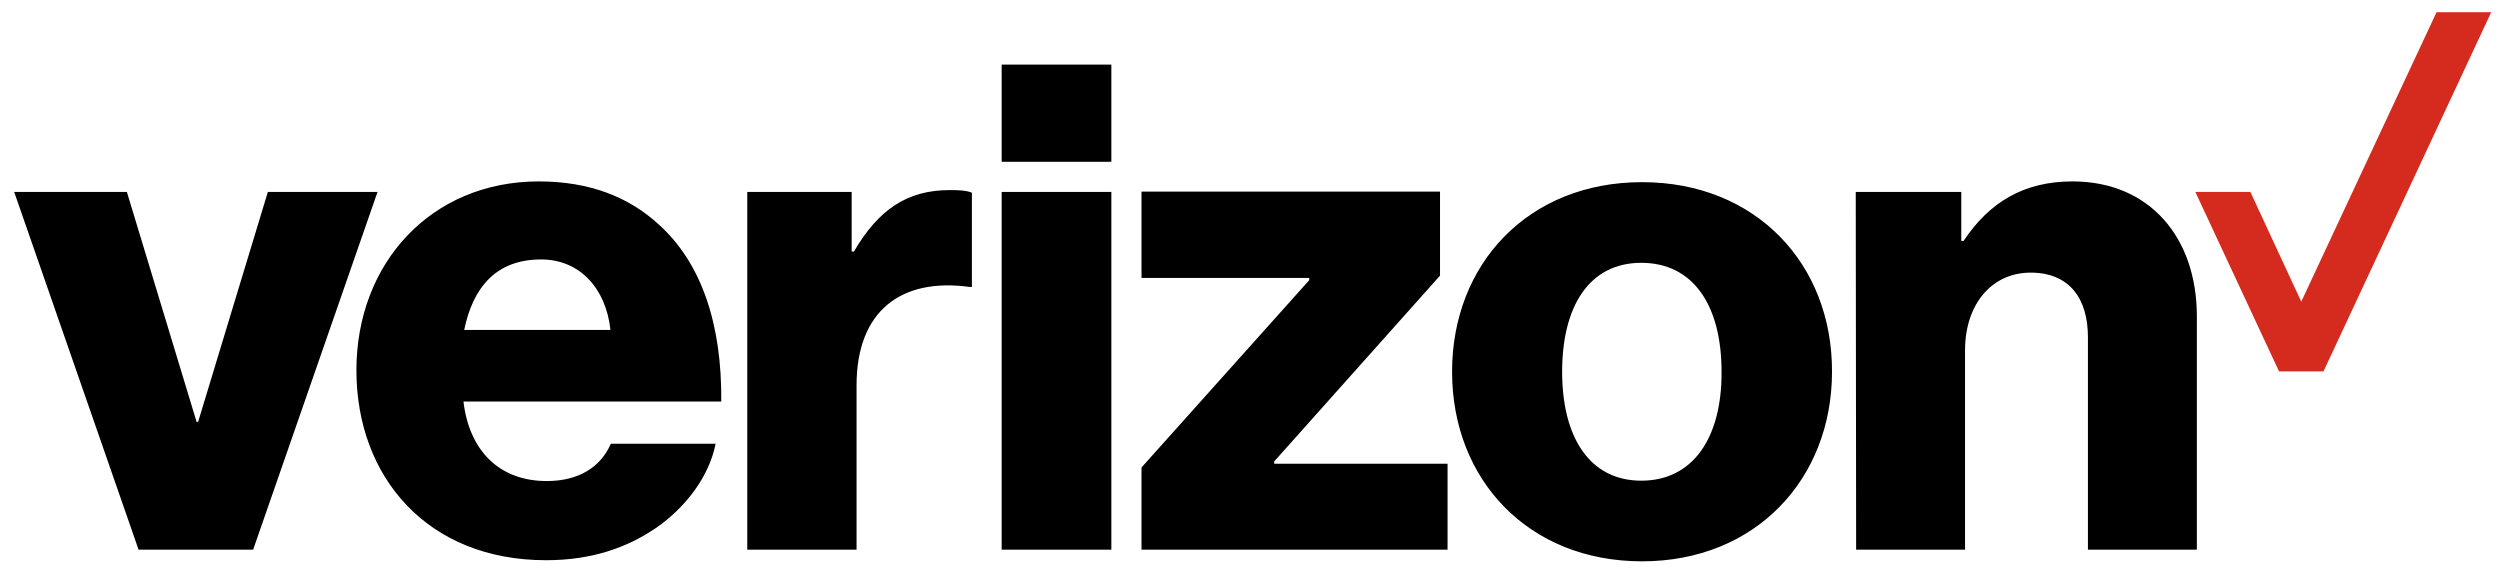 <svg width="117" height="27" viewBox="0 0 117 27" fill="none" xmlns="http://www.w3.org/2000/svg">
<g clip-path="url(#clip0_41_16199)">
<path d="M114.031 0.57L107.699 14.117L105.318 8.984H102.742L106.658 17.38H108.74L116.589 0.57H114.031Z" fill="#D52B1E"/>
<path d="M86.867 25.724H91.964V16.392C91.964 14.258 93.199 12.759 95.034 12.759C96.868 12.759 97.715 13.994 97.715 15.775V25.724H102.813V14.805C102.813 11.101 100.59 8.49 96.992 8.49C94.698 8.49 93.093 9.478 91.894 11.277H91.788V8.984H86.849L86.867 25.724ZM76.847 8.525C71.52 8.525 67.957 12.353 67.957 17.398C67.957 22.443 71.52 26.27 76.847 26.27C82.175 26.27 85.738 22.407 85.738 17.398C85.755 12.353 82.175 8.525 76.847 8.525ZM76.812 22.496C74.396 22.496 73.108 20.467 73.108 17.398C73.108 14.329 74.378 12.3 76.812 12.3C79.246 12.3 80.569 14.293 80.569 17.398C80.587 20.467 79.246 22.496 76.812 22.496ZM53.423 25.724H67.746V21.702H59.632V21.596L67.393 12.9V8.966H53.423V13.006H61.272V13.112L53.423 21.878V25.724ZM46.878 25.724H52.011V8.984H46.878V25.724ZM34.972 25.724H40.087V18.033C40.087 14.54 42.186 12.988 45.379 13.429H45.485V9.019C45.22 8.913 44.92 8.896 44.444 8.896C42.451 8.896 41.11 9.813 39.964 11.771H39.858V8.984H34.972V25.724ZM25.588 22.513C23.33 22.513 21.954 21.049 21.69 18.791H33.755C33.79 15.193 32.838 12.318 30.844 10.519C29.433 9.213 27.581 8.49 25.217 8.49C20.173 8.49 16.68 12.318 16.68 17.327C16.68 22.337 20.014 26.218 25.553 26.218C27.652 26.218 29.31 25.653 30.686 24.718C32.15 23.713 33.208 22.231 33.49 20.767H28.587C28.11 21.861 27.087 22.513 25.588 22.513ZM25.323 12.142C27.122 12.142 28.357 13.482 28.569 15.44H21.725C22.131 13.464 23.206 12.142 25.323 12.142ZM6.485 25.724H11.847L17.668 8.984H12.535L9.272 19.744H9.201L5.938 8.984H0.664L6.485 25.724ZM46.878 3.022H52.011V7.573H46.878V3.022Z" fill="black"/>
</g>
<defs>
<clipPath id="clip0_41_16199">
<rect width="115.925" height="25.701" fill="white" transform="translate(0.664 0.57)"/>
</clipPath>
</defs>
</svg>
